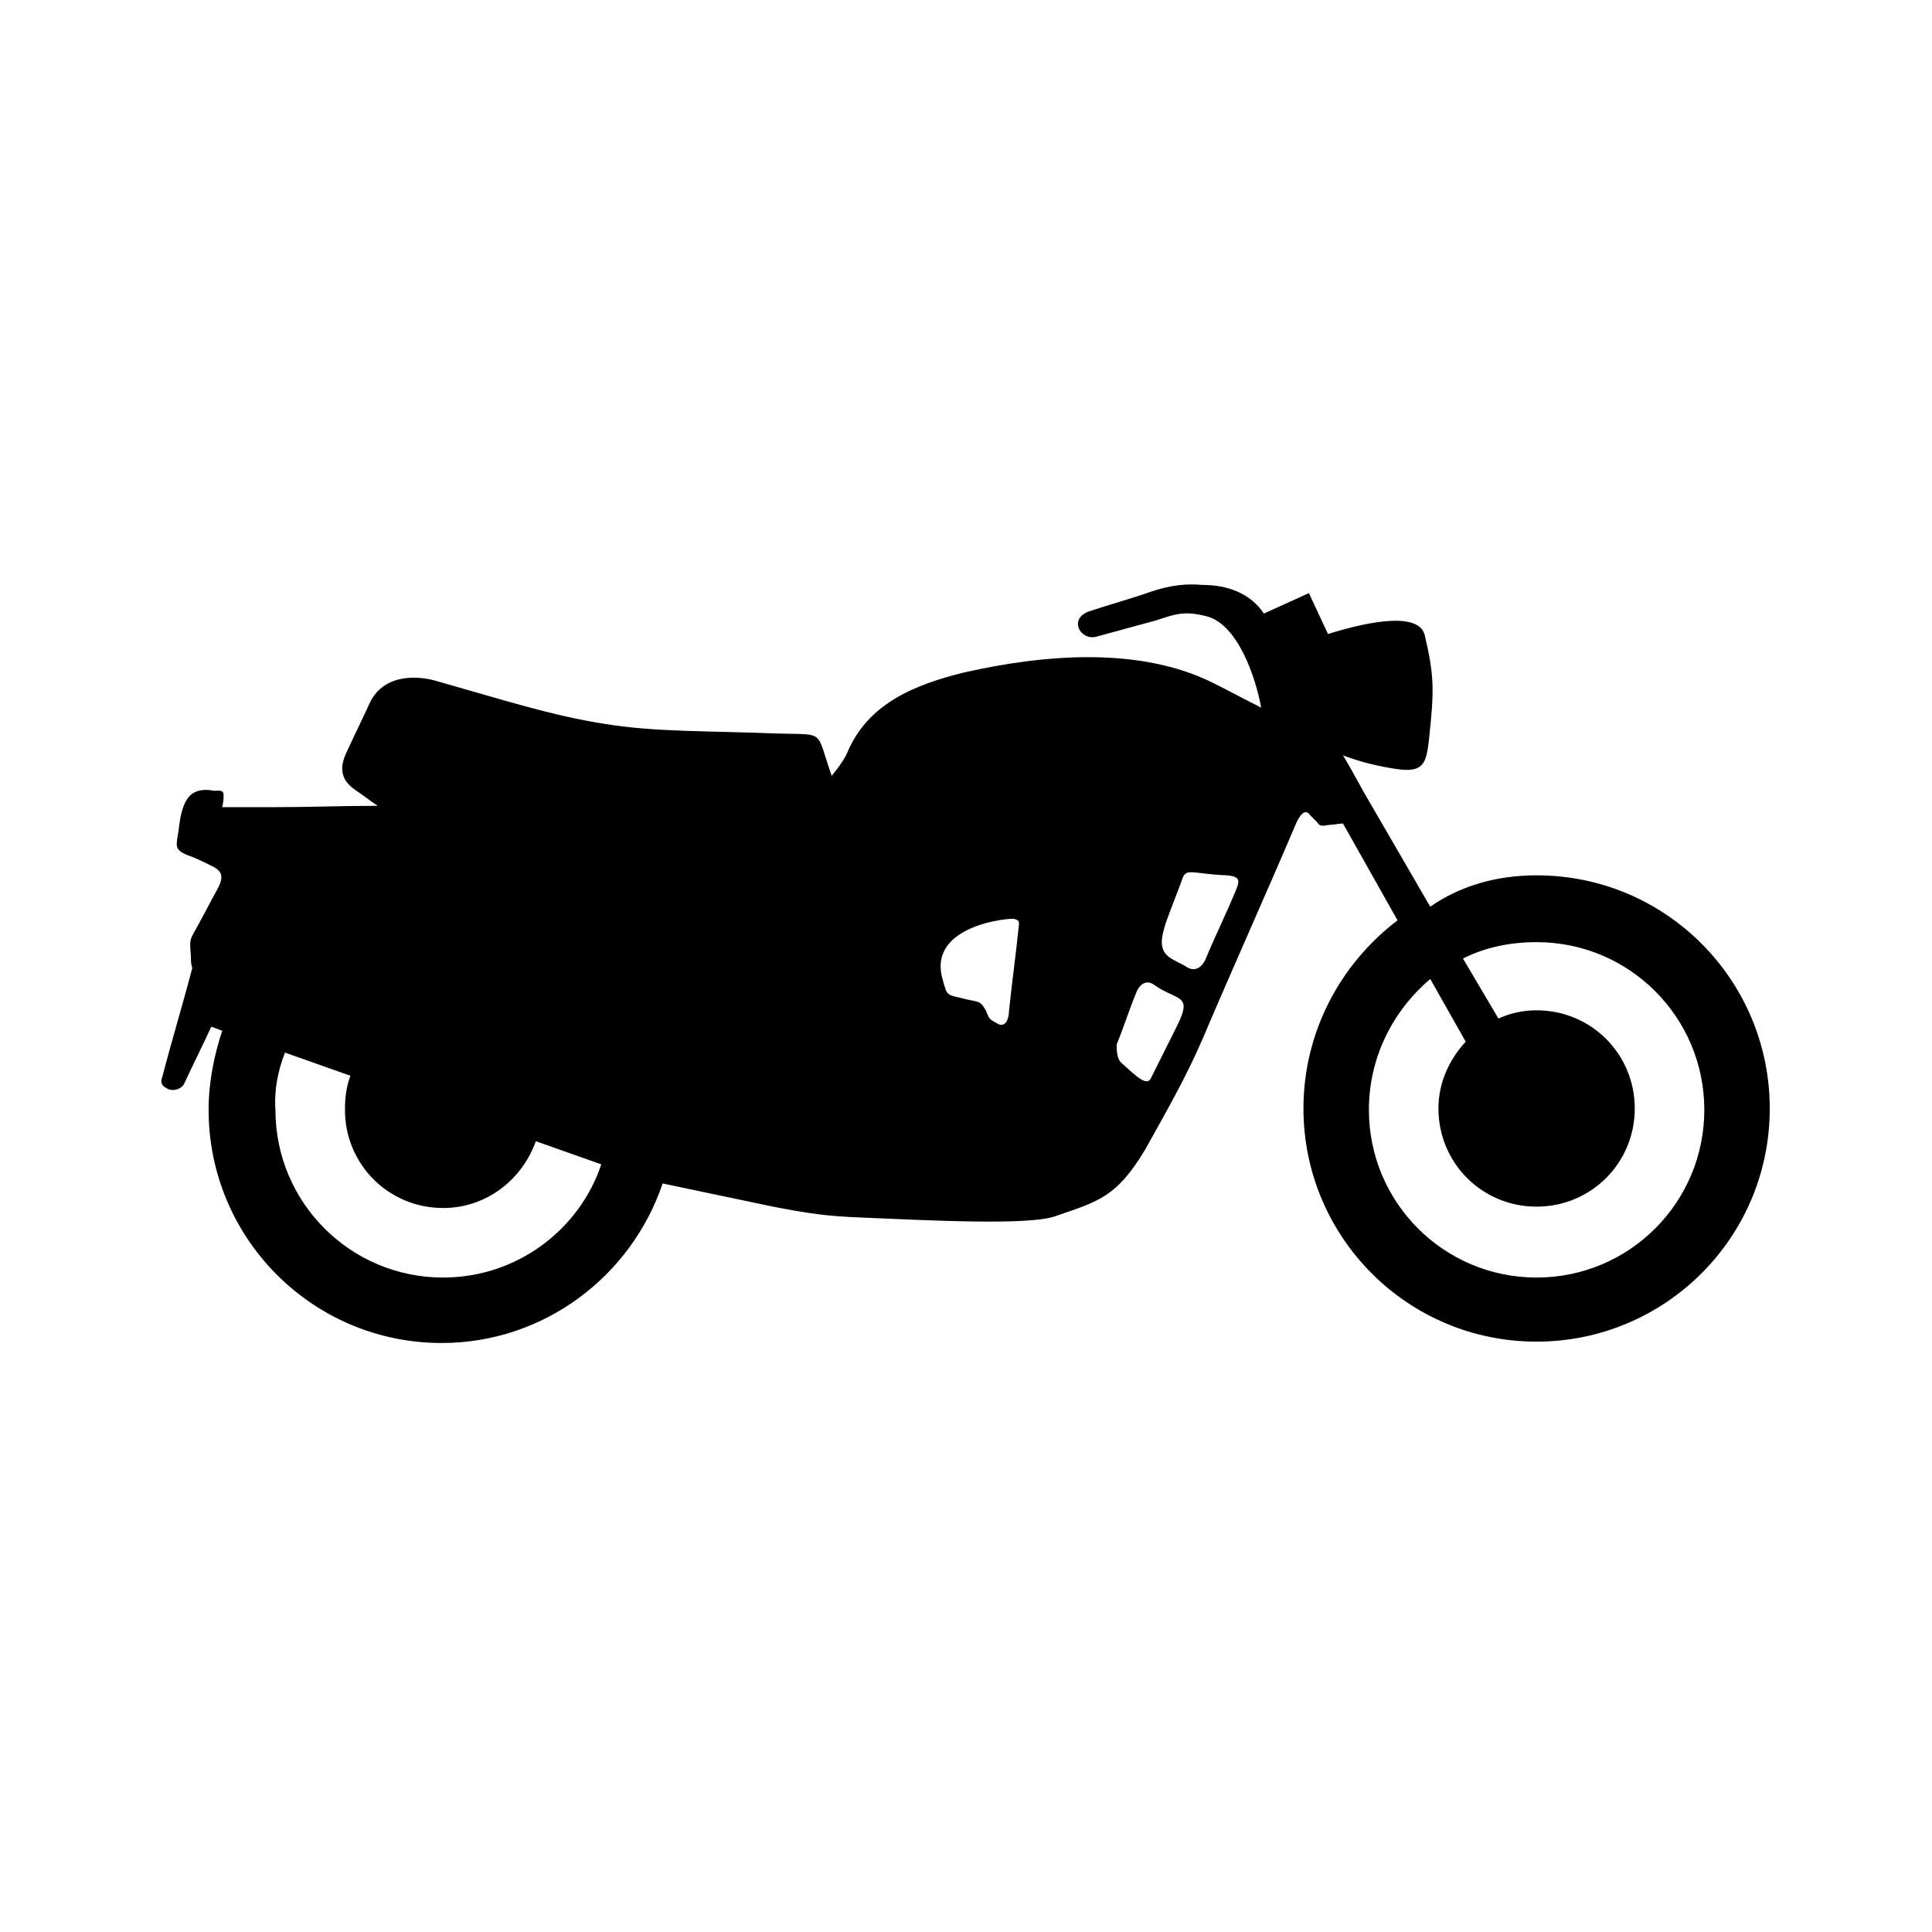 <?xml version="1.0" encoding="utf-8"?>
<!-- Generator: Adobe Illustrator 28.2.0, SVG Export Plug-In . SVG Version: 6.00 Build 0)  -->
<svg version="1.1" id="Livello_1" xmlns="http://www.w3.org/2000/svg" xmlns:xlink="http://www.w3.org/1999/xlink" x="0px" y="0px"
	 viewBox="0 0 141.7 141.7" style="enable-background:new 0 0 141.7 141.7;" xml:space="preserve">
<style type="text/css">
	.st0{fill-rule:evenodd;clip-rule:evenodd;}
</style>
<path class="st0" d="M112.7,64.2c9.5,0,17.1,7.7,17.1,17.1c0,9.5-7.7,17.1-17.1,17.1c-9.5,0-17.1-7.7-17.1-17.1
	c0-5.6,2.7-10.6,6.9-13.8l-4-7.1c-0.3,0-0.7,0.1-1,0.1c-0.6,0.1-0.7,0.1-0.9-0.2c-0.1-0.1-0.3-0.3-0.5-0.5c-0.4-0.6-0.8,0.1-1,0.5
	c-2.3,5.4-4.6,10.5-6.9,15.9c-1.2,2.8-2.7,5.4-4.2,8.1c-2.1,3.5-3.4,3.8-6.6,4.9c-1.9,0.7-9.4,0.3-14.2,0.1
	c-2.6-0.1-3.9-0.3-6.5-0.8l-8.1-1.7c-2.3,6.8-8.7,11.7-16.2,11.7c-9.5,0-17.1-7.7-17.1-17.1c0-2,0.4-4,1-5.8l-0.8-0.3
	c-0.6,1.3-1.4,2.9-2,4.2c-0.2,0.4-0.9,0.6-1.3,0.3c-0.2-0.1-0.5-0.3-0.3-0.8c0.7-2.7,1.5-5.3,2.2-8c-0.1-0.3-0.1-0.6-0.1-0.9
	c-0.1-1.3-0.1-1.1,0.5-2.2c0.5-0.9,0.9-1.7,1.4-2.6c0.5-0.9,0.5-1.4-0.4-1.8c-0.6-0.3-1.2-0.6-1.8-0.8c-0.9-0.4-0.8-0.6-0.6-1.8
	c0.1-0.9,0.3-2.4,1.2-2.8c0.4-0.2,0.9-0.2,1.4-0.1c0.3,0,0.7-0.1,0.7,0.3c0,0.3,0,0.4-0.1,0.9c1.3,0,2.5,0,3.8,0
	c2.5,0,5.1-0.1,7.6-0.1c-0.6-0.4-1.1-0.8-1.7-1.2c-1.1-0.8-1.1-1.7-0.5-2.9c0.5-1.1,1.1-2.3,1.6-3.4c0.9-2,3.2-2.2,5.1-1.6
	c4.6,1.3,8.3,2.5,12.2,3.1c3.7,0.6,7.6,0.5,12.7,0.7c3.5,0.1,2.7-0.3,3.9,3.1c0.4-0.5,0.8-1,1.1-1.6c1.5-3.7,5-5.1,8.7-6
	c5.8-1.3,12.8-1.9,18.2,0.8c1.2,0.6,2.3,1.2,3.5,1.8c-0.4-2.2-1.7-6.1-4-6.7c-1.6-0.4-2.2-0.2-3.7,0.3c-1.5,0.4-2.9,0.8-4.4,1.2
	c-1.2,0.3-2.1-1.4-0.4-1.9c1.5-0.5,3-0.9,4.4-1.4c1.5-0.5,2.6-0.6,3.8-0.5c1.8,0,3.5,0.6,4.5,2.1l3.3-1.5l1.4,3
	c3.2-1,6.7-1.6,7.1,0.1c0.7,3,0.7,4,0.3,7.7c-0.2,1.7-0.4,2.4-2.4,2.1c-1.3-0.2-2.6-0.5-3.9-1c0.9,1.5,1.5,2.7,1.7,3l4.7,8.1
	C107.2,64.9,109.9,64.2,112.7,64.2L112.7,64.2z M20.9,77.2l4.8,1.7c-0.3,0.8-0.4,1.6-0.4,2.5c0,4,3.2,7.2,7.2,7.2
	c3.2,0,5.8-2.1,6.8-4.9l4.8,1.7c-1.6,4.8-6.2,8.3-11.6,8.3c-6.8,0-12.3-5.5-12.3-12.3C20.1,79.9,20.4,78.5,20.9,77.2L20.9,77.2z
	 M104.9,71.8l2.6,4.6c-1.2,1.3-2,3-2,4.9c0,4,3.2,7.2,7.2,7.2c4,0,7.2-3.2,7.2-7.2c0-4-3.2-7.2-7.2-7.2c-1,0-1.9,0.2-2.8,0.6
	l-2.6-4.4c1.6-0.8,3.4-1.2,5.4-1.2c6.8,0,12.3,5.5,12.3,12.3c0,6.8-5.5,12.3-12.3,12.3c-6.8,0-12.3-5.5-12.3-12.3
	C100.4,77.5,102.2,74.1,104.9,71.8L104.9,71.8z M85.9,70.3c0.3,0.2,0.8,0.4,1.1,0.6c0.6,0.4,1.1,0.1,1.4-0.5c0.7-1.7,1.5-3.3,2.2-5
	c0.4-0.9,0.3-1.1-0.6-1.2c-2.6-0.1-3-0.6-3.3,0.3c-0.2,0.6-0.7,1.8-1.2,3.2C85.2,68.7,84.9,69.7,85.9,70.3L85.9,70.3z M73.2,75.1
	c0.6,0.3,0.8-0.5,0.8-0.9c0.2-2,0.5-4.1,0.7-6.1c0.1-0.6,0-0.6-0.3-0.7c-0.2-0.1-6.3,0.4-5.3,4.3c0.4,1.5,0.3,1.2,1.8,1.6
	c0.9,0.2,1,0.1,1.4,0.8C72.6,74.8,72.5,74.7,73.2,75.1L73.2,75.1z M82.3,78c1,0.9,1.8,1.7,2.1,1.1c0.6-1.2,1.2-2.4,1.8-3.6
	c1.4-2.7,0.2-2-1.6-3.3c-0.6-0.4-1.1,0.1-1.3,0.7c-0.5,1.2-0.9,2.5-1.4,3.7C81.9,77,81.9,77.7,82.3,78L82.3,78z"/>
</svg>
